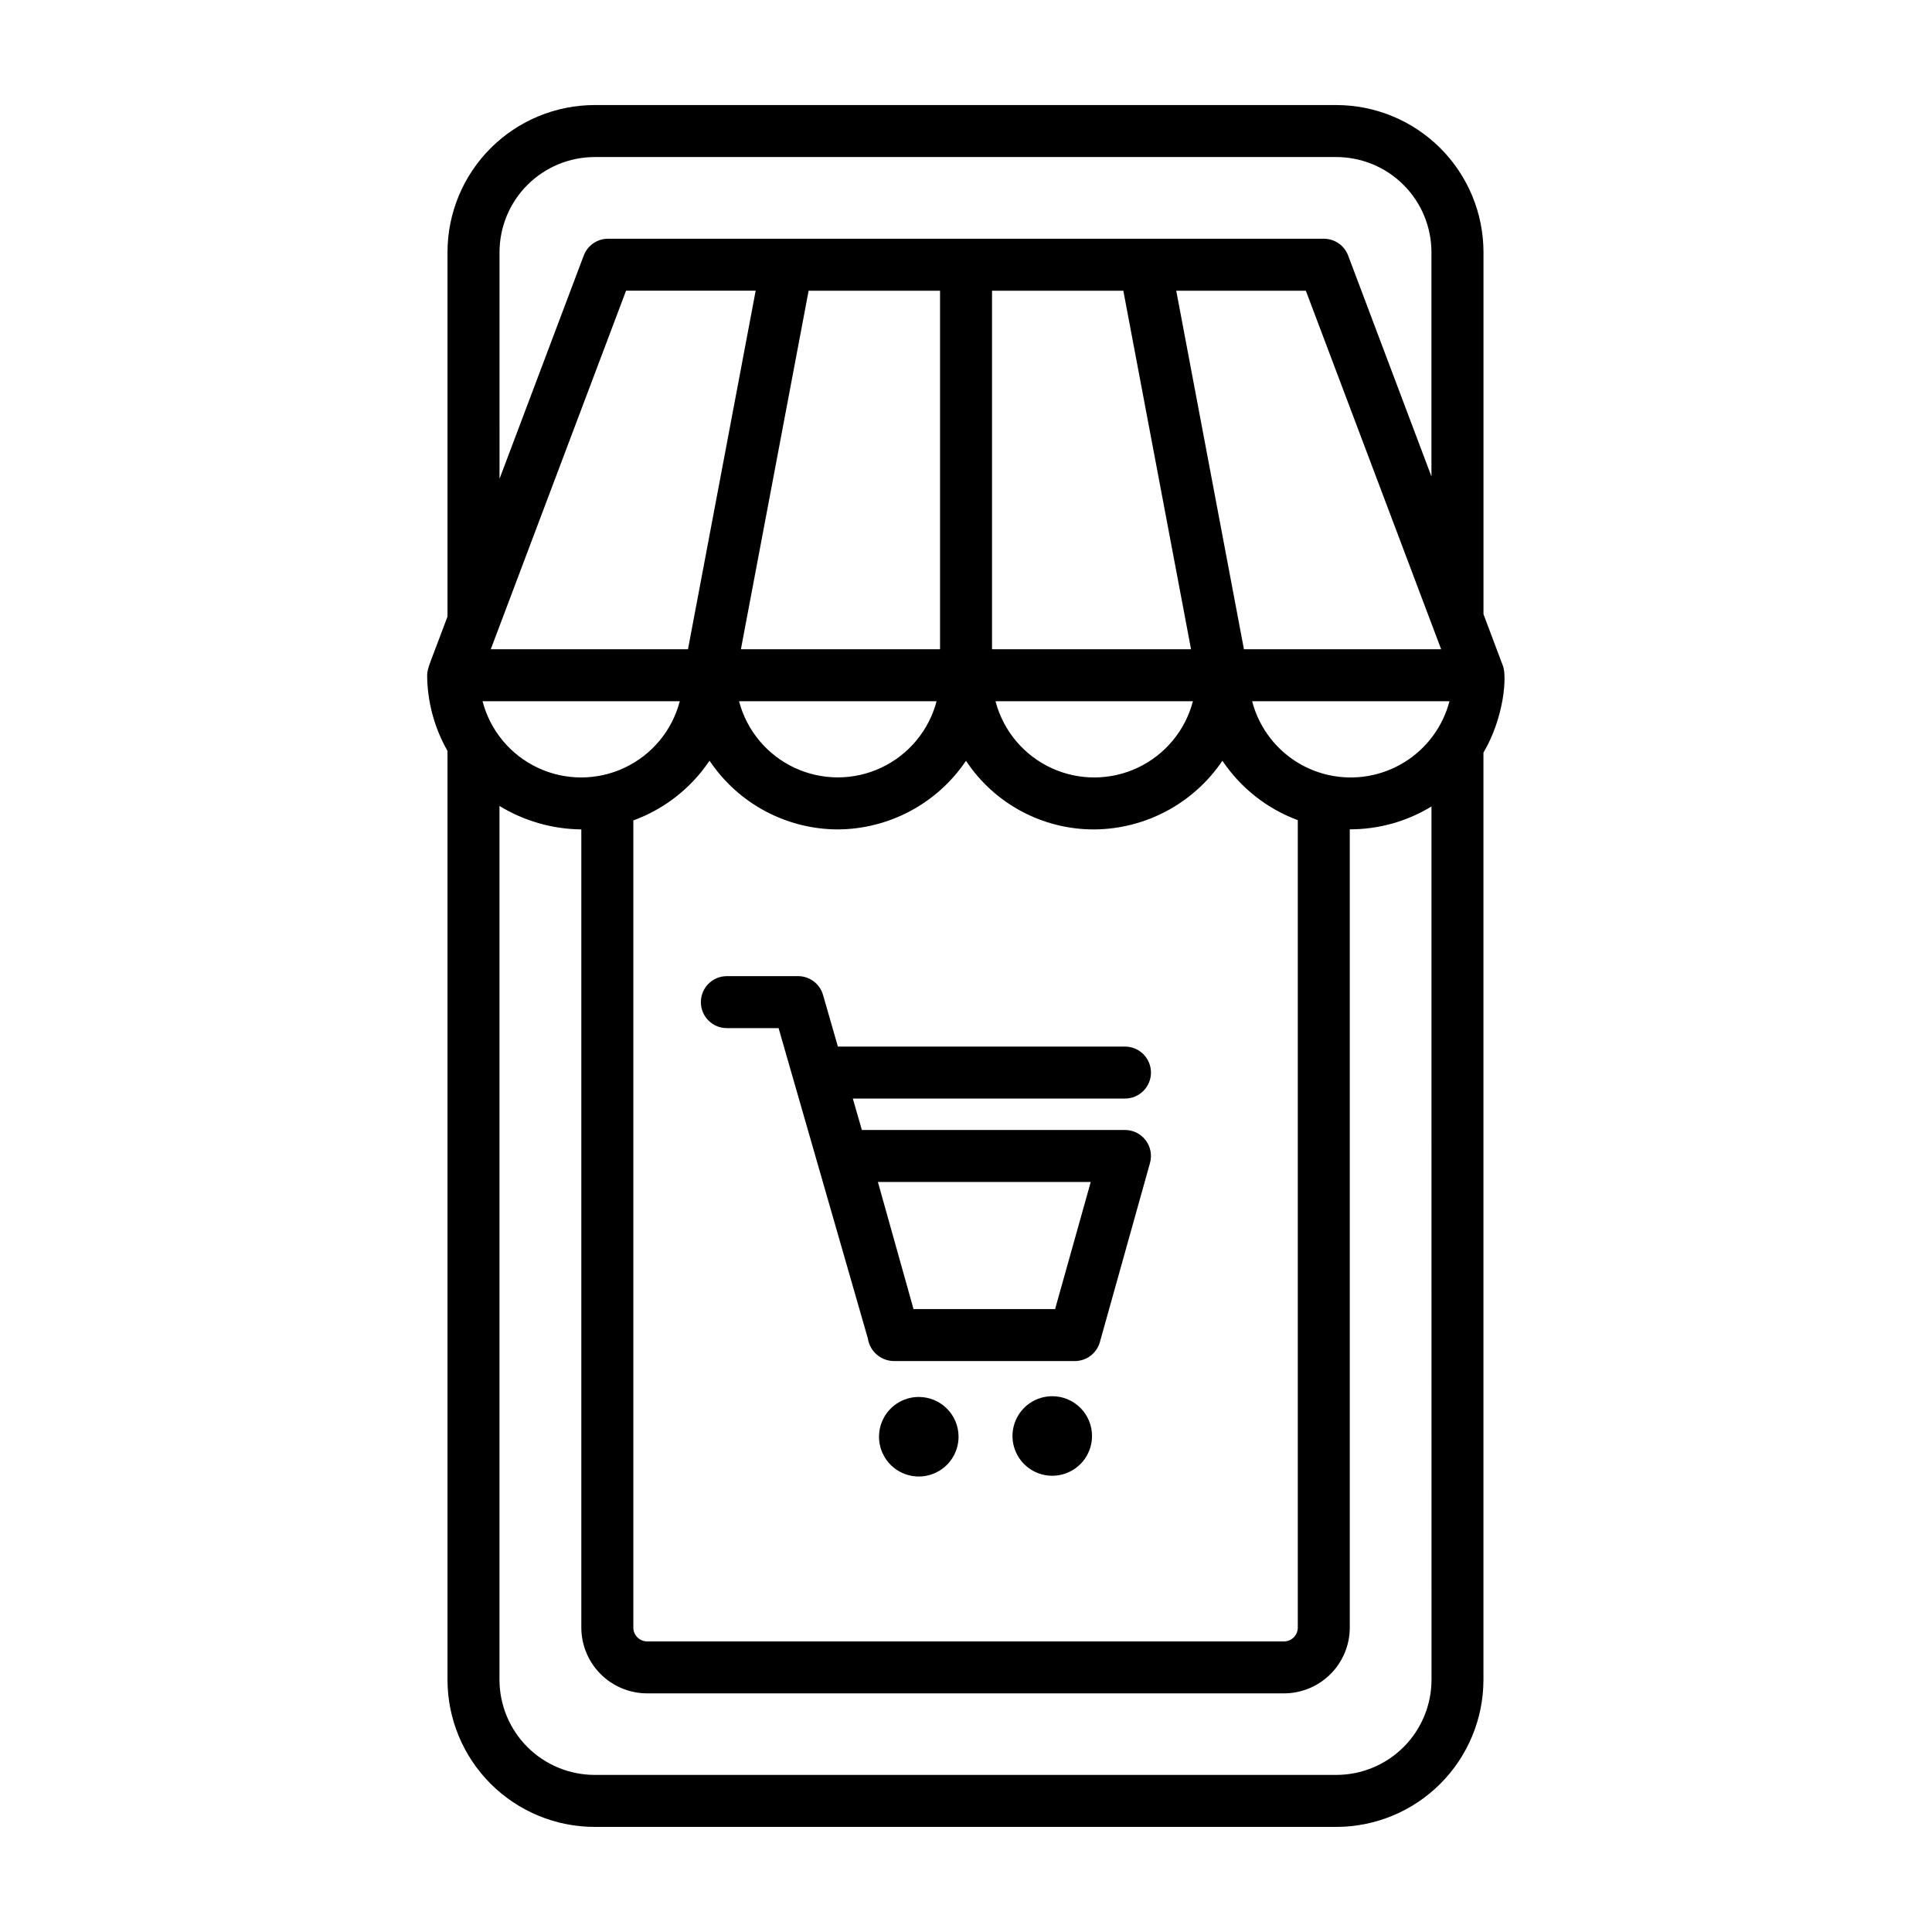 <?xml version="1.0" encoding="UTF-8"?>
<!-- Uploaded to: ICON Repo, www.svgrepo.com, Generator: ICON Repo Mixer Tools -->
<svg fill="#000000" width="800px" height="800px" version="1.1" viewBox="144 144 512 512" xmlns="http://www.w3.org/2000/svg">
 <g>
  <path d="m537.14 306.77v-95.965c-0.016-10.336-4.133-20.242-11.445-27.547-7.312-7.305-17.223-11.41-27.559-11.418h-196.54c-10.336 0.008-20.246 4.113-27.559 11.418-7.312 7.305-11.43 17.211-11.445 27.547v96.594c-4.414 11.918-5.391 13.609-5.391 15.547h-0.004c0.051 7.035 1.906 13.938 5.394 20.047v246.19c0.016 10.336 4.133 20.242 11.445 27.547 7.312 7.305 17.223 11.414 27.559 11.418h196.53c10.336-0.004 20.246-4.113 27.559-11.418 7.312-7.305 11.43-17.211 11.445-27.547v-245.72c5.512-9.383 6.227-20.199 5.188-22.941zm-11.219 9.289h-52.266l-17.941-95.016h34.348zm-133.72 13.777h0.004c-2.043 7.766-7.43 14.223-14.699 17.629-7.273 3.402-15.68 3.402-22.953 0-7.273-3.406-12.656-9.863-14.699-17.629zm-51.852-13.777 17.945-95.016h34.828v95.016zm25.656 47.742v0.004c13.641-0.07 26.363-6.875 33.992-18.188 7.543 11.391 20.309 18.227 33.969 18.188 13.641-0.086 26.355-6.894 33.984-18.199 4.844 7.215 11.832 12.723 19.98 15.746v213.98c-0.004 2.019-1.637 3.656-3.656 3.66h-168.77c-2.019 0-3.66-1.641-3.664-3.66v-213.91c8.156-2.981 15.172-8.445 20.059-15.625l0.137-0.188 0.062 0.078v-0.004c7.594 11.293 20.293 18.082 33.902 18.121zm40.895-47.742v-95.016h34.793l17.945 95.016zm53.238 13.777c-2.023 7.727-7.356 14.168-14.574 17.59-7.219 3.422-15.582 3.477-22.844 0.152-7.266-3.328-12.684-9.695-14.809-17.398-0.031-0.113-0.059-0.23-0.09-0.348zm-183.76-119.03c0.016-6.68 2.676-13.082 7.402-17.805 4.727-4.719 11.133-7.375 17.812-7.379h196.53c6.684 0 13.094 2.652 17.824 7.375 4.727 4.723 7.391 11.129 7.402 17.812v59.461l-22.074-58.547c-1.012-2.68-3.578-4.457-6.445-4.453h-189.69c-2.867 0-5.43 1.773-6.441 4.453l-22.316 59.172zm33.535 10.234h34.348l-17.938 95.016h-52.262zm-38.035 108.8h52.27c-2.027 7.766-7.398 14.23-14.668 17.637-7.266 3.41-15.672 3.41-22.938 0-7.266-3.406-12.641-9.871-14.664-17.637zm251.49 259.34h-0.004c-0.012 6.684-2.676 13.09-7.402 17.812-4.731 4.723-11.141 7.375-17.824 7.379h-196.54c-6.684-0.004-13.094-2.66-17.824-7.379-4.727-4.723-7.391-11.129-7.406-17.812v-231.59c6.535 3.988 14.031 6.137 21.688 6.215v211.52c0.008 4.625 1.848 9.055 5.117 12.324 3.269 3.269 7.703 5.106 12.324 5.113h168.78c4.621-0.008 9.051-1.848 12.32-5.113 3.269-3.269 5.106-7.703 5.109-12.324v-211.54c7.637 0.012 15.129-2.086 21.648-6.059zm-27.117-239.75h-0.004c-4.883-1.055-9.379-3.445-12.98-6.902-3.606-3.461-6.18-7.852-7.434-12.688h52.293c-1.77 6.742-6.07 12.543-12.008 16.191-5.938 3.652-13.059 4.867-19.871 3.398z"/>
  <path d="m449.02 428.24c0-1.824-0.727-3.578-2.019-4.871-1.293-1.289-3.043-2.016-4.871-2.016h-76.078l-3.938-13.68v-0.004c-0.848-2.949-3.547-4.984-6.621-4.981h-18.867c-3.805 0-6.887 3.082-6.887 6.887s3.082 6.887 6.887 6.887h13.707l23.664 82.262-0.004 0.004c0.527 3.402 3.438 5.926 6.883 5.965h0.109 47.859c3.094 0 5.805-2.059 6.637-5.031l13.281-47.461c0.582-2.078 0.156-4.305-1.145-6.019-1.301-1.719-3.332-2.727-5.488-2.727h-69.723l-2.398-8.324h72.121c3.805-0.004 6.887-3.086 6.891-6.891zm-15.961 28.988-9.449 33.691h-37.516l-9.445-33.688z"/>
  <path d="m387.49 514.21c-4.262-0.004-8.105 2.562-9.738 6.5-1.633 3.938-0.734 8.469 2.277 11.484 3.008 3.019 7.539 3.926 11.48 2.297 3.941-1.625 6.512-5.465 6.519-9.727 0.004-2.797-1.102-5.484-3.078-7.461-1.977-1.98-4.66-3.094-7.461-3.094z"/>
  <path d="m422.86 514.01c-4.266 0-8.109 2.57-9.738 6.508-1.633 3.941-0.73 8.473 2.285 11.488 3.016 3.016 7.551 3.914 11.488 2.281 3.938-1.633 6.508-5.477 6.504-9.738 0-2.797-1.109-5.477-3.086-7.453-1.977-1.977-4.66-3.086-7.453-3.086z"/>
 </g>
</svg>